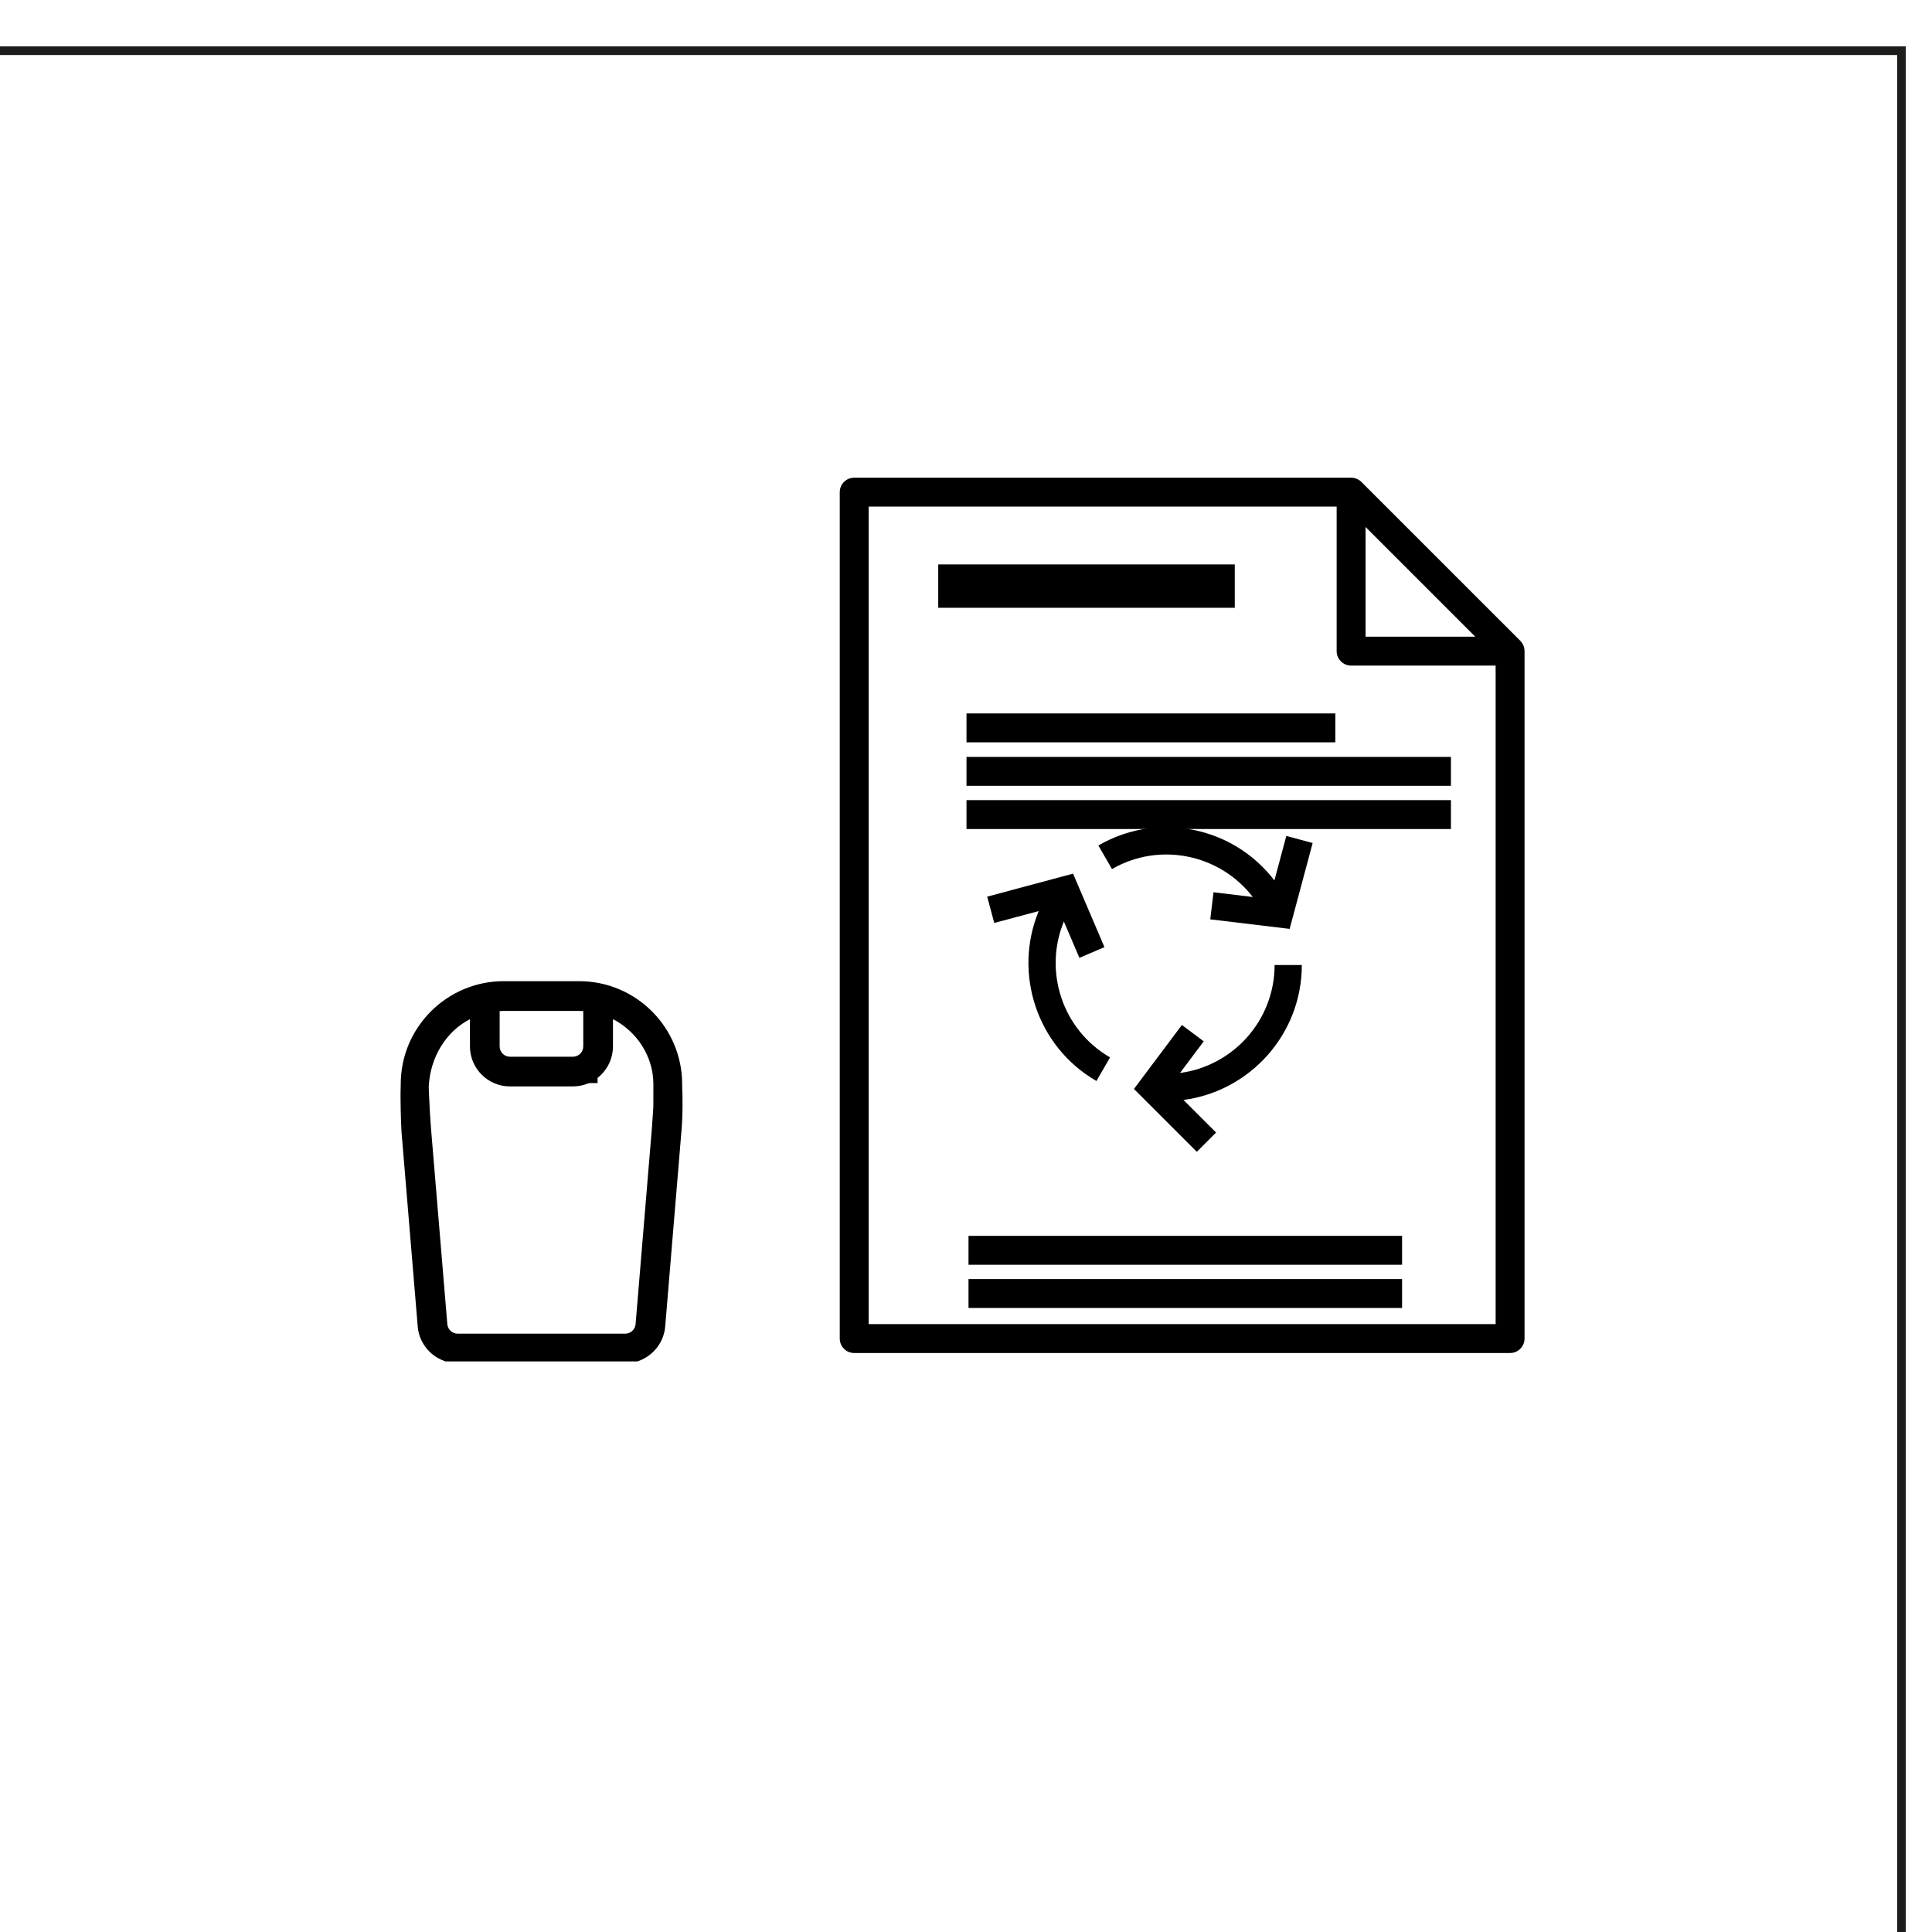 <?xml version="1.0" encoding="UTF-8" standalone="no"?>
<!-- Created with Inkscape (http://www.inkscape.org/) -->

<svg
   xmlns:dc="http://purl.org/dc/elements/1.1/"
   xmlns:cc="http://creativecommons.org/ns#"
   xmlns:rdf="http://www.w3.org/1999/02/22-rdf-syntax-ns#"
   xmlns:svg="http://www.w3.org/2000/svg"
   xmlns="http://www.w3.org/2000/svg"
   xmlns:sodipodi="http://sodipodi.sourceforge.net/DTD/sodipodi-0.dtd"
   xmlns:inkscape="http://www.inkscape.org/namespaces/inkscape"
   width="14.775mm"
   height="14.775mm"
   viewBox="0 0 14.775 14.775"
   version="1.1"
   id="svg8808"
   sodipodi:docname="c-papeleras.svg"
   inkscape:version="0.92.2 (5c3e80d, 2017-08-06)">
  <defs
     id="defs8802" />
  <sodipodi:namedview
     id="base"
     pagecolor="#ffffff"
     bordercolor="#666666"
     borderopacity="1.0"
     inkscape:pageopacity="0.0"
     inkscape:pageshadow="2"
     inkscape:zoom="7.9195959"
     inkscape:cx="42.105172"
     inkscape:cy="24.832722"
     inkscape:document-units="mm"
     inkscape:current-layer="layer1"
     showgrid="false"
     fit-margin-top="0"
     fit-margin-left="0"
     fit-margin-right="0"
     fit-margin-bottom="0"
     inkscape:window-width="1920"
     inkscape:window-height="1017"
     inkscape:window-x="1912"
     inkscape:window-y="-8"
     inkscape:window-maximized="1"
     inkscape:snap-page="true" />
  <g
     inkscape:label="Capa 1"
     inkscape:groupmode="layer"
     id="layer1"
     transform="translate(-16.529,-17.778)">
    <g
       style="clip-rule:evenodd;fill-rule:evenodd;stroke-miterlimit:10"
       transform="matrix(-0.265,0,0,0.265,158.526,-207.168)"
       id="g1314">
      <rect
         x="480.964"
         y="850.316"
         width="55.593"
         height="55.592"
         style="fill:none;stroke:#1d1d1b;stroke-width:0.25px"
         id="rect1312" />
    </g>
    <g
       style="clip-rule:evenodd;fill-rule:evenodd;stroke-miterlimit:10"
       transform="matrix(0.265,0,0,0.265,20.123,27.899)"
       id="g1606">
      <path
         d="m 0,-8.781 v 0.786 c 0,0.637 0.518,1.155 1.155,1.155 h 1.816 c 0.637,0 1.156,-0.518 1.156,-1.155 v -0.786 c 0.694,0.359 1.166,1.076 1.166,1.876 v 0.342 L 5.292,-6.244 5.252,-5.654 4.78,0.021 C 4.767,0.175 4.636,0.295 4.482,0.295 h -4.838 c -0.154,0 -0.284,-0.12 -0.297,-0.274 L -1.126,-5.65 -1.157,-6.114 -1.185,-6.671 -1.19,-6.833 C -1.146,-7.686 -0.694,-8.422 0,-8.781 m 3.27,0.786 c 0,0.165 -0.135,0.298 -0.299,0.298 H 1.155 c -0.164,0 -0.298,-0.133 -0.298,-0.298 v -1.02 c 0.04,-0.003 0.079,-0.004 0.117,-0.004 h 2.179 c 0.038,0 0.076,10e-4 0.117,0.004 z m 2.854,1.153 v -0.063 c 0,-1.639 -1.333,-2.972 -2.971,-2.972 H 0.974 c -1.639,0 -2.972,1.333 -2.972,2.972 v 0.063 c -0.016,0.3 0.007,1.113 0.025,1.342 l 0.466,5.593 c 0.037,0.446 0.336,0.834 0.762,0.988 l 0.04,0.015 H 4.831 L 4.872,1.081 C 5.297,0.926 5.596,0.538 5.634,0.093 L 6.099,-5.5 C 6.145,-5.948 6.14,-6.589 6.124,-6.842"
         style="fill-rule:nonzero"
         id="path1604"
         inkscape:connector-curvature="0" />
    </g>
    <g
       style="clip-rule:evenodd;fill-rule:evenodd;stroke-miterlimit:10"
       transform="matrix(0.265,0,0,0.265,-110.692,-206.252)"
       id="g1610">
      <rect
         x="495.641"
         y="876.106"
         width="1.683"
         height="0.546"
         id="rect1608" />
    </g>
    <g
       style="clip-rule:evenodd;fill-rule:evenodd;stroke-miterlimit:10"
       transform="matrix(0.265,0,0,0.265,25.553,25.761)"
       id="g1650">
      <path
         d="M 0,0.84 0.685,-0.073 0.055,-0.545 -1.329,1.301 0.485,3.115 1.041,2.559 0.101,1.619 C 2.025,1.364 3.516,-0.283 3.516,-2.275 H 2.73 C 2.73,-0.682 1.538,0.635 0,0.84"
         style="fill-rule:nonzero"
         id="path1648"
         inkscape:connector-curvature="0" />
    </g>
    <g
       style="clip-rule:evenodd;fill-rule:evenodd;stroke-miterlimit:10"
       transform="matrix(0.265,0,0,0.265,26.275,24.438)"
       id="g1654">
      <path
         d="M 0,0.276 C -0.524,-0.407 -1.251,-0.9 -2.096,-1.126 -3.111,-1.398 -4.171,-1.259 -5.08,-0.733 l 0.393,0.681 c 1.38,-0.797 3.117,-0.424 4.063,0.806 L -1.757,0.617 -1.851,1.399 0.44,1.674 1.104,-0.804 0.344,-1.008 Z"
         style="fill-rule:nonzero"
         id="path1652"
         inkscape:connector-curvature="0" />
    </g>
    <g
       style="clip-rule:evenodd;fill-rule:evenodd;stroke-miterlimit:10"
       transform="matrix(0.265,0,0,0.265,24.665,25.679)"
       id="g1658">
      <path
         d="m 0,-3.222 0.448,1.049 0.723,-0.309 -0.906,-2.121 -2.478,0.664 0.204,0.759 1.283,-0.343 C -1.467,-1.73 -0.785,0.385 0.94,1.381 L 1.333,0.7 C -0.047,-0.097 -0.592,-1.787 0,-3.222"
         style="fill-rule:nonzero"
         id="path1656"
         inkscape:connector-curvature="0" />
    </g>
    <g
       style="clip-rule:evenodd;fill-rule:evenodd;stroke-miterlimit:10"
       transform="matrix(0.265,0,0,0.265,23.172,21.652)"
       id="g1710">
      <path
         d="M 0,23.593 V 0.001 h 13.506 v 4.171 c 0,0.23 0.187,0.417 0.417,0.417 h 4.171 V 23.593 Z M 14.34,0.589 17.506,3.755 H 14.34 Z m 4.467,3.286 -4.588,-4.587 C 14.14,-0.79 14.034,-0.834 13.923,-0.833 h -14.34 c -0.23,0 -0.417,0.186 -0.417,0.417 V 24.01 c 0,0.23 0.187,0.417 0.417,0.417 h 18.928 c 0.23,0 0.417,-0.187 0.417,-0.417 V 4.172 c 0,-0.111 -0.043,-0.218 -0.121,-0.297"
         style="fill-rule:nonzero"
         id="path1708"
         inkscape:connector-curvature="0" />
    </g>
    <g
       style="clip-rule:evenodd;fill-rule:evenodd;stroke-miterlimit:10"
       transform="matrix(0.265,0,0,0.265,25.972,22.205)"
       id="g1714">
      <path
         d="M 0,0.834 V -0.417 H -8.558 V 0.834 Z"
         style="fill-rule:nonzero"
         id="path1712"
         inkscape:connector-curvature="0" />
    </g>
    <g
       style="clip-rule:evenodd;fill-rule:evenodd;stroke-miterlimit:10"
       transform="matrix(0.265,0,0,0.265,-110.692,-211.547)"
       id="g1718">
      <rect
         x="507.971"
         y="885.966"
         width="10.644"
         height="0.834"
         id="rect1716" />
    </g>
    <g
       style="clip-rule:evenodd;fill-rule:evenodd;stroke-miterlimit:10"
       transform="matrix(0.265,0,0,0.265,-110.692,-210.883)"
       id="g1722">
      <rect
         x="507.971"
         y="884.715"
         width="13.98"
         height="0.834"
         id="rect1720" />
    </g>
    <g
       style="clip-rule:evenodd;fill-rule:evenodd;stroke-miterlimit:10"
       transform="matrix(0.265,0,0,0.265,-110.692,-210.221)"
       id="g1726">
      <rect
         x="507.971"
         y="883.464"
         width="13.98"
         height="0.834"
         id="rect1724" />
    </g>
    <g
       style="clip-rule:evenodd;fill-rule:evenodd;stroke-miterlimit:10"
       transform="matrix(0.265,0,0,0.265,-110.692,-203.546)"
       id="g1730">
      <rect
         x="508.029"
         y="870.85"
         width="12.512"
         height="0.834"
         id="rect1728" />
    </g>
    <g
       style="clip-rule:evenodd;fill-rule:evenodd;stroke-miterlimit:10"
       transform="matrix(0.265,0,0,0.265,-110.692,-202.884)"
       id="g1734">
      <rect
         x="508.029"
         y="869.599"
         width="12.512"
         height="0.834"
         id="rect1732" />
    </g>
  </g>
</svg>
